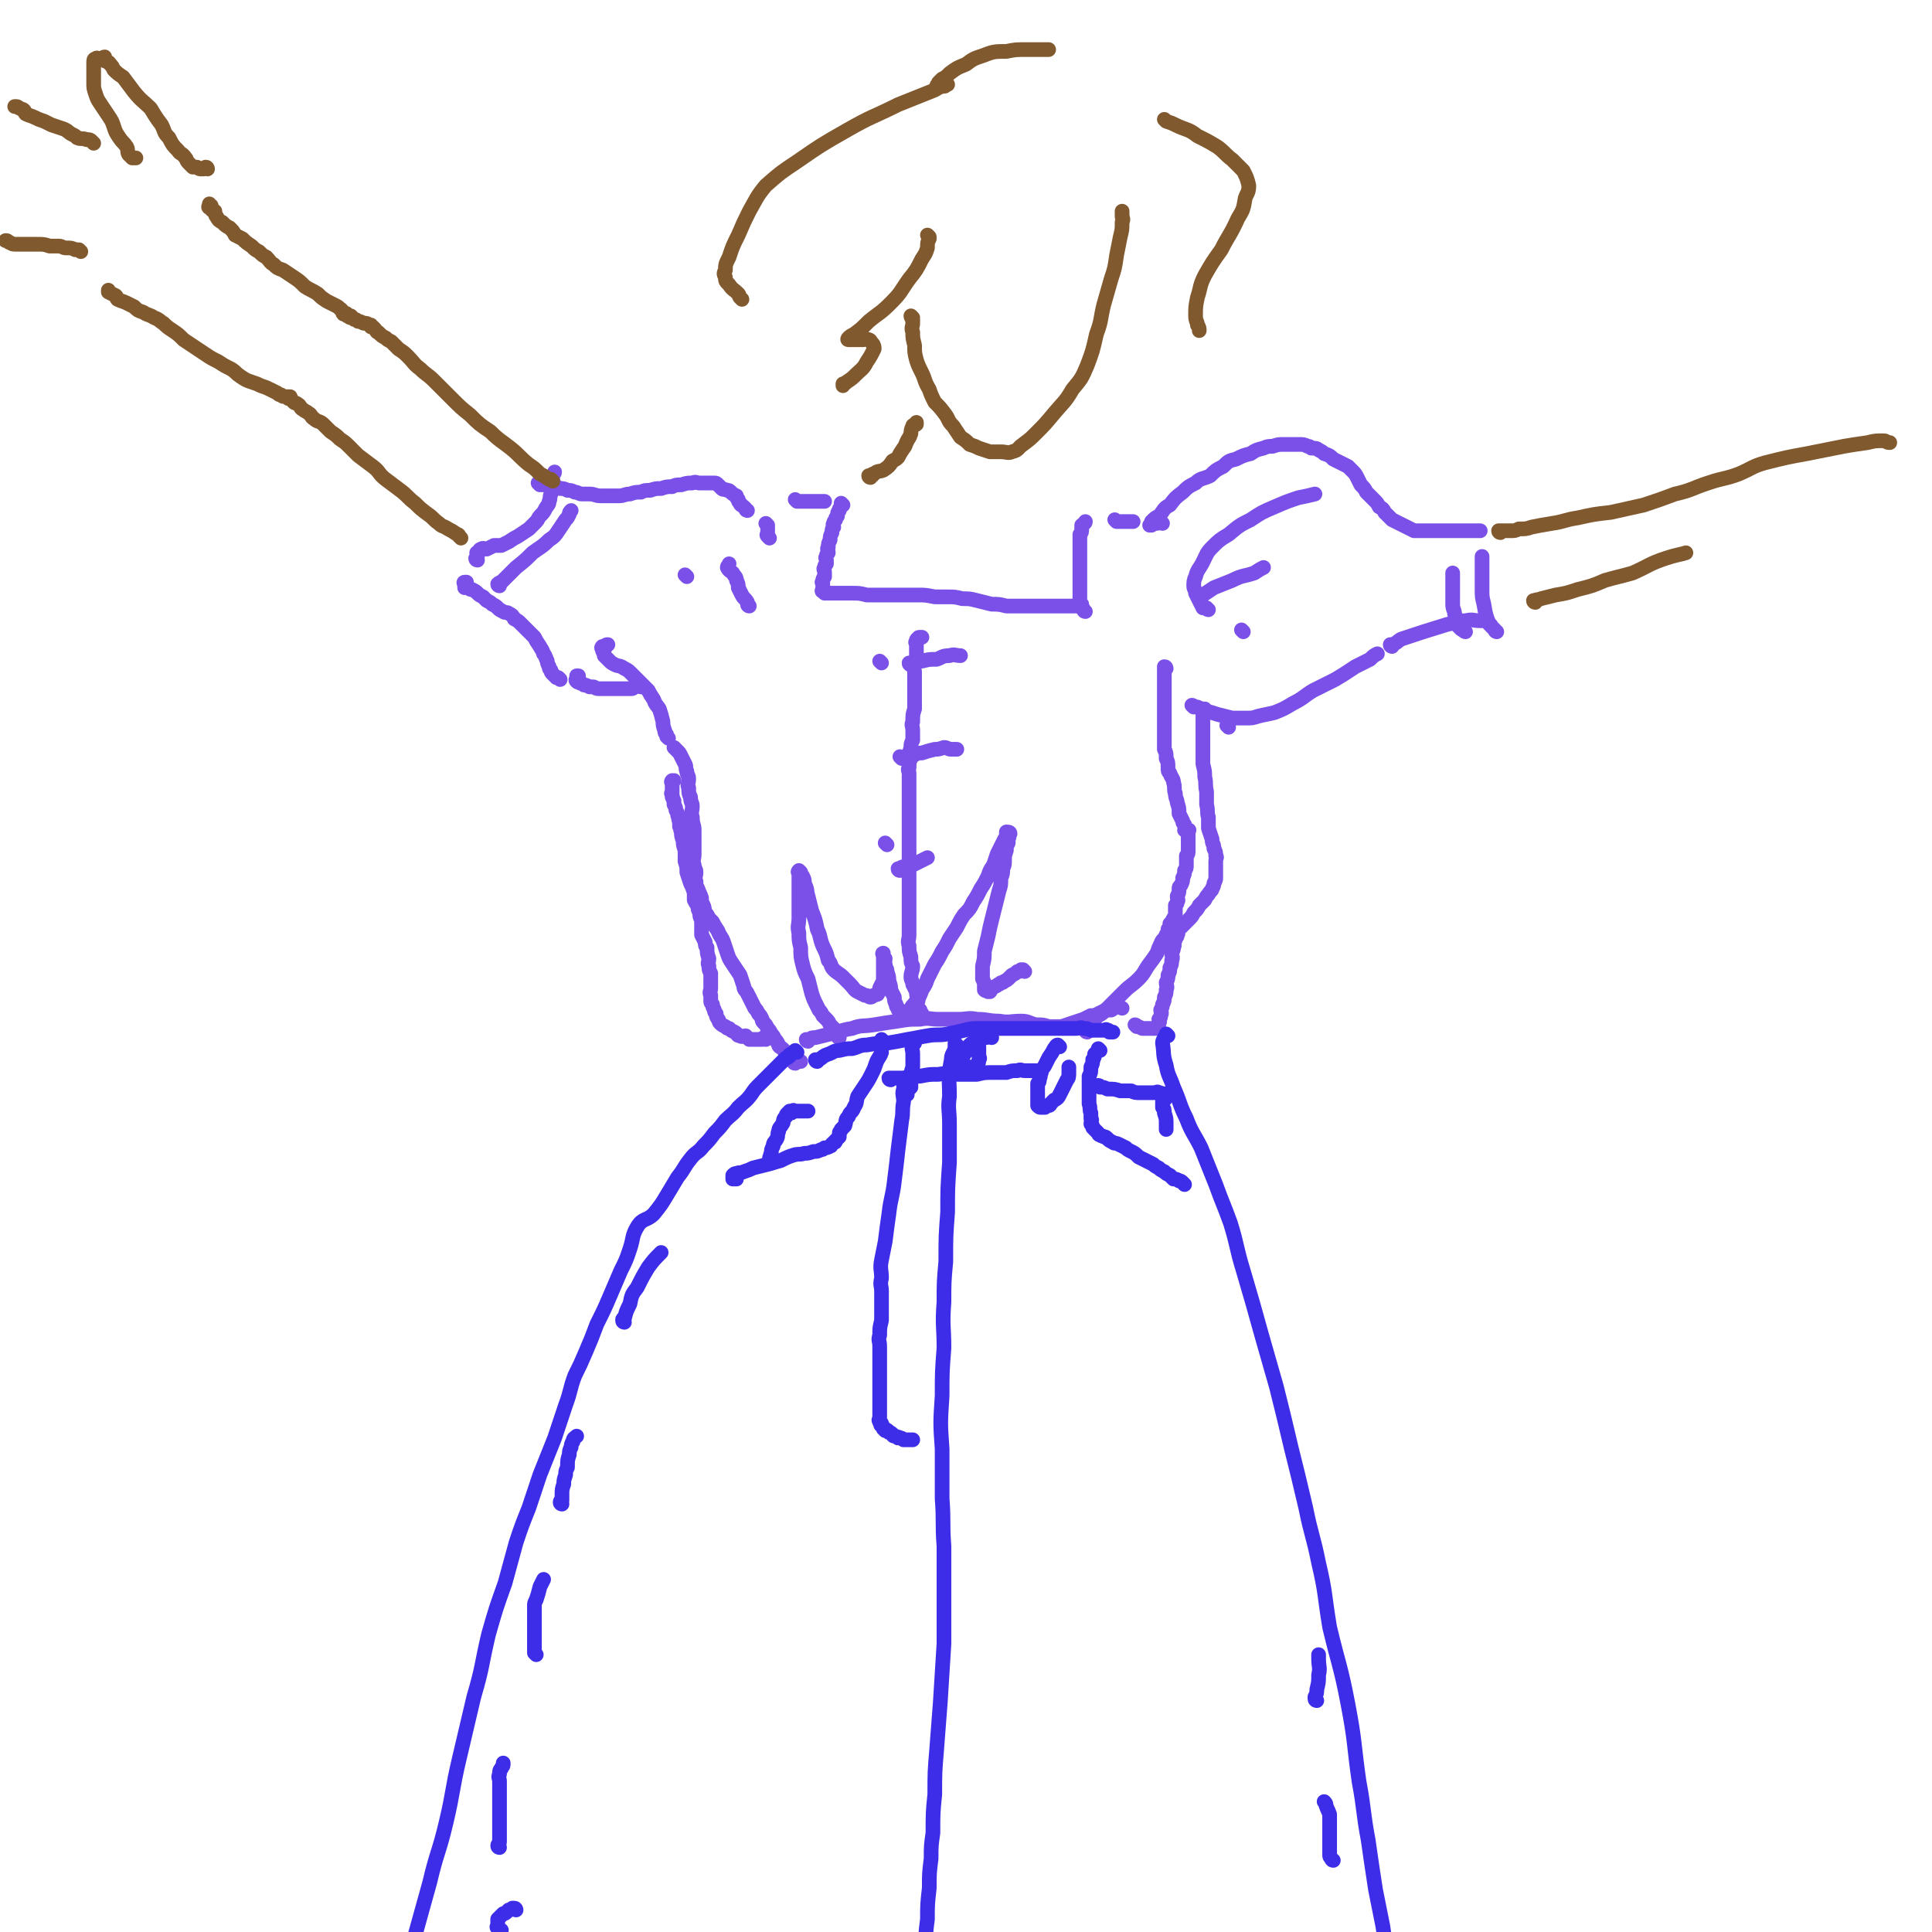 <svg viewBox='0 0 1052 1052' version='1.1' xmlns='http://www.w3.org/2000/svg' xmlns:xlink='http://www.w3.org/1999/xlink'><g fill='none' stroke='#7A50E8' stroke-width='8' stroke-linecap='round' stroke-linejoin='round'><path d='M368,408c0,0 -1,-1 -1,-1 0,0 0,0 1,1 0,0 0,0 1,1 1,1 1,1 2,3 1,2 1,2 2,4 1,2 0,2 1,4 0,2 1,2 1,4 0,3 -1,3 0,5 0,3 0,3 1,5 0,3 1,3 1,5 0,3 -1,3 0,6 0,4 1,4 1,7 0,4 0,4 0,7 0,3 0,3 0,6 0,3 -1,3 0,6 0,2 1,2 1,4 0,2 -1,3 0,5 0,2 0,2 1,4 1,3 1,2 2,5 0,2 0,2 1,4 1,2 0,3 2,5 1,2 1,2 3,4 1,2 1,2 3,5 1,3 2,3 3,6 1,3 1,3 2,6 1,3 1,3 3,6 2,3 2,3 4,6 1,3 1,3 2,6 0,2 1,2 2,4 1,2 1,2 2,4 1,2 1,2 2,4 1,1 1,1 2,3 1,1 1,1 2,3 0,1 0,1 1,2 1,1 1,1 2,3 1,1 1,1 2,3 1,1 1,1 2,3 1,1 1,1 2,3 0,1 1,1 2,2 1,1 1,1 2,2 0,0 0,0 1,1 0,1 0,1 1,2 0,0 0,0 1,1 0,0 0,0 1,1 0,0 0,1 1,1 0,0 0,-1 1,-1 0,-1 0,0 1,0 0,0 0,0 1,0 '/><path d='M457,565c0,0 -1,0 -1,-1 0,-1 0,-1 0,-1 -1,-2 -1,-2 -2,-3 -1,-1 -1,-1 -2,-2 -1,-2 -1,-2 -2,-3 -1,-1 -1,-1 -2,-2 -1,-2 -1,-2 -2,-3 -1,-2 -1,-2 -2,-4 -1,-2 -1,-2 -2,-5 -1,-4 -1,-4 -2,-8 -2,-4 -2,-4 -3,-8 -1,-4 -1,-4 -1,-9 -1,-4 -1,-4 -1,-8 -1,-4 0,-4 0,-8 0,-4 0,-4 0,-8 0,-3 0,-3 0,-7 0,-2 0,-2 0,-5 0,-2 0,-2 0,-4 0,-1 -1,-1 0,-2 0,0 0,0 1,1 0,0 0,1 1,2 1,2 1,2 1,4 2,4 1,4 2,7 1,4 1,4 2,8 2,5 2,5 3,10 2,4 1,4 3,9 2,4 2,4 3,8 2,2 1,3 3,5 2,2 3,2 5,4 2,2 2,2 4,4 2,2 2,3 4,4 2,1 2,1 4,2 2,0 2,1 3,1 1,0 1,-1 2,-1 1,-1 2,0 2,-1 1,-1 1,-2 1,-3 1,-2 1,-2 2,-4 0,-2 0,-2 0,-4 0,-1 0,-1 0,-3 0,-2 0,-2 0,-3 0,-1 0,-1 0,-2 0,-1 0,-1 0,-2 0,0 -1,-1 0,-1 0,1 0,2 1,3 0,2 -1,2 0,3 0,2 1,2 1,4 1,3 1,3 1,5 1,3 1,3 1,5 1,2 1,2 2,4 0,2 0,2 1,4 0,1 0,1 1,2 0,1 0,1 1,2 0,1 0,1 1,1 0,0 0,1 0,1 1,0 1,0 1,0 1,-1 2,0 2,-1 1,-1 1,-1 2,-3 1,-2 1,-1 3,-4 2,-3 2,-3 3,-6 2,-3 2,-3 3,-6 2,-4 2,-4 4,-8 2,-3 2,-3 4,-7 2,-3 2,-3 4,-7 2,-3 2,-3 4,-6 2,-4 2,-4 4,-7 3,-3 3,-3 5,-7 2,-3 2,-3 4,-7 2,-3 2,-3 4,-7 1,-3 1,-3 3,-6 1,-3 1,-3 2,-6 1,-2 1,-2 2,-4 1,-2 1,-2 2,-4 1,-1 1,-1 1,-2 0,-1 0,-1 0,-2 1,0 2,0 2,1 0,0 0,0 -1,1 0,1 1,1 0,1 0,2 0,2 0,3 -1,2 -1,2 -1,4 -1,3 -1,3 -1,5 0,3 0,3 -1,5 0,3 0,3 -1,5 0,4 0,4 -1,7 -1,4 -1,4 -2,8 -1,4 -1,4 -2,8 -1,4 -1,4 -2,9 -1,4 -1,4 -2,8 0,4 0,4 -1,8 0,3 0,3 0,7 1,2 1,2 1,4 0,1 0,1 0,2 1,1 1,0 2,1 0,0 0,0 1,0 1,-1 0,-1 1,-2 1,-1 1,0 2,-1 1,0 1,-1 2,-1 1,-1 1,-1 2,-1 1,-1 2,-1 3,-2 1,-1 1,-1 2,-2 2,-1 2,-1 3,-2 0,0 0,0 1,0 1,-1 1,-1 1,-1 1,0 1,0 1,0 1,1 1,1 1,1 '/><path d='M502,552c0,0 -1,0 -1,-1 0,0 0,-1 0,-1 -1,-1 -1,-1 -2,-3 0,-1 1,-1 1,-3 -1,-2 -1,-2 -1,-4 -1,-2 -1,-2 -2,-4 0,-2 -1,-2 -1,-4 0,-3 1,-3 1,-6 -1,-2 -1,-2 -1,-5 -1,-3 -1,-3 -1,-6 -1,-3 0,-3 0,-6 0,-3 0,-3 0,-7 0,-3 0,-3 0,-7 0,-4 0,-4 0,-7 0,-3 0,-3 0,-6 0,-3 0,-3 0,-6 0,-3 0,-3 0,-6 0,-3 0,-3 0,-7 0,-4 0,-4 0,-8 0,-4 0,-4 0,-8 0,-3 0,-3 0,-7 0,-3 0,-3 0,-6 0,-2 0,-2 0,-5 0,-2 0,-2 0,-4 0,-2 0,-2 0,-4 0,-1 -1,-2 0,-3 0,-3 0,-3 1,-5 0,-3 -1,-3 0,-6 0,-2 0,-2 1,-4 0,-3 0,-3 0,-5 0,-3 -1,-3 0,-5 0,-4 0,-4 1,-7 0,-2 0,-2 0,-4 0,-3 0,-3 0,-5 0,-2 0,-2 0,-4 0,-2 0,-2 0,-4 0,-2 0,-2 0,-3 0,-2 -1,-2 0,-4 0,-2 0,-2 1,-4 0,-2 0,-2 0,-3 0,-1 0,-1 0,-2 0,-1 0,-1 0,-2 0,-1 -1,-1 0,-2 0,-1 0,-1 1,-1 0,-1 0,-1 1,-1 0,0 1,0 1,0 '/><path d='M480,361c0,0 -1,-1 -1,-1 '/><path d='M491,413c0,0 -1,-1 -1,-1 '/><path d='M483,460c0,0 -1,-1 -1,-1 '/><path d='M496,411c0,0 -1,-1 -1,-1 0,0 0,1 1,1 1,0 1,0 2,0 2,-1 2,-1 4,-1 3,-1 3,-1 7,-2 2,0 2,0 5,-1 2,0 2,1 4,1 1,0 1,0 3,0 '/><path d='M496,362c0,0 -1,0 -1,-1 0,0 1,0 2,0 2,-1 2,-1 5,-1 4,-1 4,-1 8,-1 3,-1 3,-2 7,-2 3,-1 3,0 6,0 '/><path d='M490,474c0,0 -1,0 -1,-1 0,0 1,0 2,0 0,-1 0,-1 1,-1 2,-1 2,0 5,-1 4,-2 4,-2 8,-4 '/><path d='M592,562c0,0 -1,0 -1,-1 0,-1 1,-1 1,-1 1,-2 1,-2 2,-3 2,-2 2,-2 4,-4 2,-1 2,-1 4,-3 2,-2 2,-2 4,-4 3,-3 3,-3 6,-6 4,-4 4,-3 8,-7 3,-3 3,-4 5,-7 3,-4 3,-4 5,-7 1,-3 1,-3 2,-5 1,-3 2,-2 3,-5 1,-1 1,-1 1,-3 1,-1 1,-1 1,-3 1,-1 1,-1 2,-3 1,-1 1,-2 1,-3 0,-2 0,-2 0,-4 1,-1 1,-1 1,-2 1,-1 0,-1 0,-3 1,-2 1,-2 1,-4 0,-1 0,-1 1,-2 1,-2 1,-2 1,-4 1,-2 1,-2 1,-4 1,-1 1,-1 1,-3 0,-1 0,-1 0,-2 0,-2 0,-2 0,-3 1,-1 1,-1 1,-3 0,-1 0,-1 0,-2 0,-1 0,-1 0,-2 0,-1 0,-1 0,-2 0,-1 0,-1 0,-2 0,0 0,0 0,-1 0,0 0,0 0,-1 0,0 0,0 0,-1 0,0 1,0 0,0 0,0 0,0 -1,0 0,0 0,0 -1,0 0,-1 1,-1 0,-2 0,0 0,0 0,-1 -1,-1 -1,-1 -1,-2 -1,-2 -1,-2 -2,-4 0,-3 0,-3 -1,-6 0,-2 -1,-2 -1,-5 -1,-2 0,-3 -1,-6 0,-2 -1,-2 -2,-5 -1,-1 -1,-1 -1,-3 0,-3 0,-3 -1,-5 0,-3 0,-3 -1,-5 0,-2 0,-2 0,-5 0,-2 0,-2 0,-5 0,-3 0,-3 0,-6 0,-3 0,-3 0,-6 0,-3 0,-3 0,-7 0,-3 0,-3 0,-6 0,-2 0,-2 0,-4 0,-2 0,-2 0,-4 0,-1 0,-1 0,-2 1,0 1,1 1,1 '/><path d='M619,559c0,0 -1,-1 -1,-1 0,0 1,0 1,1 1,0 1,0 3,1 0,0 0,0 1,0 2,0 2,0 3,0 1,0 1,0 2,0 1,0 1,0 2,0 1,-1 0,-1 1,-2 0,-1 0,-1 0,-1 1,-1 0,-1 0,-2 1,-1 1,-1 1,-2 1,-2 0,-2 0,-3 1,-2 1,-2 1,-3 1,-2 1,-2 1,-4 1,-2 1,-2 1,-4 1,-2 0,-2 0,-4 1,-2 1,-2 1,-4 1,-2 1,-2 1,-4 1,-2 1,-2 1,-4 1,-2 0,-2 0,-4 1,-2 1,-2 1,-3 1,-2 0,-2 0,-3 1,-1 1,-1 1,-2 1,-1 1,-1 1,-2 1,-1 0,-1 0,-2 1,-1 1,-1 1,-1 1,-1 1,-1 2,-2 2,-2 2,-2 3,-3 2,-2 2,-2 3,-4 2,-2 2,-2 3,-4 2,-2 2,-2 3,-3 1,-2 1,-2 2,-3 1,-2 2,-2 2,-3 1,-2 1,-2 1,-3 1,-2 1,-2 1,-3 0,-1 0,-1 0,-3 0,-2 0,-2 0,-3 0,-2 0,-2 0,-3 0,-2 1,-2 0,-3 0,-2 0,-2 -1,-4 0,-3 -1,-2 -1,-5 -1,-3 -1,-3 -2,-6 0,-3 0,-3 0,-6 -1,-3 0,-3 -1,-7 0,-3 0,-3 0,-7 -1,-4 0,-4 -1,-8 0,-3 0,-3 -1,-7 0,-3 0,-3 0,-7 0,-3 0,-3 0,-6 0,-3 0,-3 0,-6 0,-2 0,-2 0,-5 0,-2 0,-2 0,-4 0,-1 0,-1 0,-2 1,0 1,0 1,0 0,0 0,0 0,0 '/><path d='M417,566c0,0 0,-1 -1,-1 -1,0 -1,1 -1,1 -1,0 -1,0 -2,0 -1,0 -1,0 -2,0 -2,0 -2,0 -3,0 -1,-1 -1,-1 -2,-2 -1,0 -2,1 -3,0 -2,0 -1,-1 -3,-2 -2,-1 -2,-1 -3,-2 -1,0 -1,0 -2,-1 -2,-1 -2,-1 -3,-2 -1,-1 0,-1 -1,-2 -1,-2 -1,-1 -1,-3 -1,-1 -1,-1 -1,-2 -1,-2 -1,-2 -1,-3 -1,-1 -1,-1 -1,-2 0,-2 0,-2 0,-3 -1,-2 0,-2 0,-4 0,-2 0,-2 0,-4 0,-2 0,-2 0,-4 -1,-2 -1,-2 -1,-4 -1,-2 0,-2 0,-4 -1,-3 -1,-3 -1,-6 -1,-1 -1,-1 -1,-3 -1,-2 -1,-2 -2,-4 0,-2 0,-2 0,-4 0,-2 0,-2 0,-4 -1,-2 -1,-2 -1,-4 -1,-2 -1,-2 -1,-4 -1,-1 -1,-1 -2,-3 0,-2 0,-2 0,-4 -1,-3 -1,-3 -2,-5 -1,-3 -1,-3 -2,-6 0,-3 0,-3 -1,-6 0,-3 0,-3 0,-6 -1,-3 -1,-3 -1,-5 -1,-3 -1,-3 -1,-5 -1,-2 0,-2 -1,-3 0,-1 0,-1 0,-3 -1,-1 0,-1 -1,-3 0,-1 0,-1 -1,-3 0,-1 0,-1 -1,-3 0,-1 0,-1 0,-2 -1,-1 0,-1 -1,-2 0,-1 0,-1 0,-2 -1,0 0,0 0,-1 0,0 0,0 0,-1 0,0 0,0 0,-1 0,0 0,0 0,-1 0,-1 0,-1 0,-2 0,0 -1,0 0,-1 0,0 1,0 1,0 '/><path d='M364,402c0,0 0,0 -1,-1 0,0 0,-1 0,-1 -1,-1 -1,-1 -1,-2 -1,-3 -1,-3 -1,-5 -1,-4 -1,-4 -2,-7 -2,-3 -2,-2 -3,-5 -2,-3 -2,-3 -3,-5 -3,-3 -3,-3 -5,-5 -2,-2 -2,-2 -4,-4 -2,-2 -2,-2 -4,-3 -3,-2 -3,-1 -5,-2 -2,-1 -2,-1 -3,-2 -1,-1 -1,-1 -2,-2 0,0 0,0 -1,-1 0,0 0,-1 0,-1 -1,-2 -1,-1 -1,-3 0,0 -1,0 0,-1 0,0 1,0 2,0 0,-1 0,-1 1,-1 '/><path d='M349,374c0,0 -1,-1 -1,-1 0,0 1,1 1,1 -1,0 -2,-1 -3,0 -1,0 -1,1 -2,1 -1,0 -2,0 -3,0 -1,0 -1,0 -2,0 -2,0 -2,0 -3,0 -1,0 -1,0 -2,0 -2,0 -2,0 -3,0 -1,0 -1,0 -2,0 -2,0 -2,0 -3,0 -2,0 -2,-1 -3,-1 -1,0 -1,0 -2,0 -2,-1 -2,-1 -3,-1 -1,-1 -1,-1 -2,-1 -1,-1 -1,0 -2,-1 -1,-1 0,-1 0,-2 0,0 0,0 0,-1 1,0 1,0 1,0 '/><path d='M305,370c0,0 0,0 -1,-1 0,0 -1,0 -1,0 -1,-1 -1,-1 -2,-2 -1,-1 -1,-1 -1,-2 -1,-1 -1,-1 -1,-2 -1,-2 -1,-2 -1,-3 -1,-2 -1,-3 -2,-4 -1,-3 -1,-2 -2,-4 -2,-3 -2,-3 -3,-5 -2,-2 -2,-2 -4,-4 -2,-2 -2,-2 -3,-3 -2,-2 -2,-2 -4,-3 -1,-2 -1,-2 -3,-3 -1,-1 -2,0 -3,-1 -2,-1 -2,-1 -3,-2 -1,-1 -1,-1 -3,-2 -1,-1 -1,-1 -3,-2 -1,-1 -1,-1 -2,-2 -2,-1 -2,-1 -3,-2 -1,-1 -1,-1 -3,-2 -1,0 -1,0 -2,-1 -1,0 -1,0 -2,0 0,-1 0,-1 0,-2 0,0 -1,-1 0,-1 0,0 0,0 1,0 '/><path d='M294,264c0,0 -1,-1 -1,-1 0,0 1,1 2,1 0,0 0,0 1,0 2,0 3,0 5,1 2,0 2,0 4,1 2,0 2,0 4,1 2,0 2,0 4,1 2,0 2,1 4,1 2,0 2,0 4,0 3,0 3,1 6,1 3,0 3,0 5,0 3,0 3,0 5,0 3,0 3,-1 6,-1 3,-1 3,-1 6,-1 2,-1 2,-1 5,-1 3,-1 3,-1 6,-1 3,-1 3,-1 6,-1 2,-1 2,-1 5,-1 3,-1 3,-1 6,-1 2,-1 2,0 4,0 1,0 1,0 3,0 1,0 1,0 3,0 1,0 1,0 2,0 1,0 1,0 2,1 1,1 1,1 2,2 1,1 1,0 3,1 1,0 1,0 2,1 1,1 1,1 3,2 0,1 0,1 1,2 0,1 0,1 1,2 0,1 1,1 2,2 0,0 0,0 1,1 0,1 1,1 1,1 '/><path d='M418,286c0,0 -1,-1 -1,-1 0,0 1,1 1,2 0,1 0,1 0,3 0,1 -1,1 0,2 0,0 0,0 1,1 0,0 0,0 0,0 '/><path d='M434,273c0,0 -1,-1 -1,-1 0,0 1,1 2,1 0,0 0,0 1,0 1,0 1,0 2,0 1,0 1,0 3,0 3,0 3,0 6,0 1,0 1,0 2,0 '/><path d='M459,275c0,0 -1,-1 -1,-1 0,0 0,1 0,2 -1,1 -1,1 -1,2 -1,1 -1,1 -1,3 -1,1 -1,1 -1,2 -1,1 -1,1 -1,2 -1,1 0,1 0,2 -1,1 -1,1 -1,3 -1,2 -1,2 -1,4 -1,2 -1,2 -1,4 -1,1 0,1 0,3 -1,1 -1,1 -1,2 -1,1 0,1 0,2 0,1 0,1 0,2 -1,1 -1,1 -1,2 -1,1 0,1 0,3 0,1 0,1 0,2 -1,1 -1,1 -1,3 -1,0 0,0 0,1 0,1 0,1 0,2 0,0 0,0 0,1 0,0 0,0 0,0 0,0 -1,1 0,1 0,0 0,0 1,1 0,0 0,0 0,0 1,0 1,0 3,0 1,0 1,0 1,0 1,0 1,0 2,0 2,0 2,0 4,0 3,0 3,0 5,0 4,0 4,0 8,1 5,0 5,0 10,0 4,0 4,0 9,0 4,0 4,0 9,0 4,0 4,0 9,1 3,0 3,0 7,0 4,0 4,0 8,1 4,0 4,0 8,1 4,1 4,1 8,2 4,0 4,0 8,1 4,0 4,0 8,0 3,0 3,0 6,0 3,0 3,0 6,0 3,0 3,0 6,0 2,0 2,0 4,0 2,0 2,0 4,0 2,0 2,0 3,0 1,0 1,0 2,0 0,0 0,0 0,0 '/><path d='M591,333c0,0 -1,0 -1,-1 0,0 0,-1 -1,-1 0,-1 0,-1 0,-2 -1,-1 -1,-1 -1,-2 0,-3 0,-3 0,-5 0,-3 0,-3 0,-6 0,-2 0,-2 0,-5 0,-3 0,-3 0,-6 0,-2 0,-2 0,-5 0,-2 0,-2 0,-4 0,-1 0,-1 0,-2 0,-1 0,-1 0,-3 1,-1 1,-1 1,-3 0,-1 0,-1 0,-2 1,-1 2,-1 2,-2 '/><path d='M608,284c0,0 -1,-1 -1,-1 0,0 1,1 1,1 1,0 1,0 2,0 1,0 1,0 2,0 2,0 2,0 3,0 1,0 1,0 2,0 '/><path d='M633,285c0,0 -1,-1 -1,-1 -1,0 -1,1 -2,1 0,0 0,0 -1,0 -1,0 -1,0 -2,1 0,0 -1,0 -1,0 1,-1 1,-1 1,-1 1,-1 0,-1 0,-1 2,-2 2,-2 4,-3 3,-3 2,-4 6,-6 3,-4 3,-4 7,-7 3,-3 3,-3 7,-5 3,-3 4,-2 8,-4 3,-3 3,-3 7,-5 3,-3 3,-3 7,-4 4,-2 4,-2 8,-3 3,-2 3,-2 7,-3 2,-1 3,-1 5,-1 3,-1 3,-1 6,-1 1,0 1,0 3,0 2,0 2,0 3,0 1,0 1,0 2,0 3,0 3,0 5,1 1,0 1,0 2,1 2,0 3,0 4,1 2,1 2,1 3,2 3,1 3,1 5,3 2,1 2,1 4,2 2,1 2,1 4,2 1,1 1,1 2,2 2,2 2,2 3,4 1,2 1,2 2,4 2,2 2,2 3,4 2,2 2,2 4,4 2,2 2,2 3,4 2,1 2,1 3,3 2,2 2,2 4,4 2,1 2,1 4,2 2,1 2,1 4,2 2,1 2,1 4,2 4,0 4,0 7,0 5,0 5,0 10,0 4,0 4,0 9,0 3,0 3,0 7,0 2,0 2,0 3,0 '/><path d='M669,396c0,0 -1,-1 -1,-1 '/><path d='M650,385c0,0 -1,-1 -1,-1 0,0 1,0 1,1 1,0 1,0 2,0 2,1 2,1 4,2 4,1 4,1 7,2 4,1 4,1 8,2 4,0 4,0 7,0 4,0 4,0 7,-1 4,-1 5,-1 9,-2 5,-2 5,-2 10,-5 6,-3 6,-4 11,-7 6,-3 6,-3 12,-6 5,-3 5,-3 11,-7 4,-2 4,-2 8,-4 2,-2 2,-2 4,-3 '/><path d='M758,352c0,0 -1,0 -1,-1 0,0 1,0 1,0 3,-1 3,-2 5,-3 12,-4 12,-4 25,-8 5,-1 5,-2 10,-2 4,-1 4,0 8,0 1,0 1,0 1,0 '/><path d='M815,344c0,0 -1,0 -1,-1 -1,-1 -1,-1 -2,-2 0,-1 -1,-1 -1,-1 -2,-5 -2,-5 -3,-11 -1,-4 -1,-4 -1,-8 0,-5 0,-5 0,-10 0,-2 0,-2 0,-5 0,-2 0,-2 0,-3 '/><path d='M272,319c0,0 -1,0 -1,-1 0,0 1,-1 2,-1 4,-4 4,-4 8,-8 5,-4 5,-4 9,-8 4,-3 5,-3 9,-7 3,-2 3,-2 5,-5 2,-3 2,-3 4,-6 1,-1 1,-1 2,-3 0,-1 0,-1 1,-2 0,0 0,0 0,0 '/><path d='M260,305c0,0 -1,0 -1,-1 0,0 1,0 1,-1 0,-1 0,-1 0,-2 0,0 -1,0 0,0 1,-1 1,-2 2,-2 1,-1 2,0 3,0 2,-1 2,-1 4,-2 2,0 2,0 4,0 2,-1 2,-1 4,-2 3,-2 3,-2 5,-3 3,-2 3,-2 6,-4 2,-2 2,-2 4,-4 1,-1 1,-2 2,-3 2,-2 2,-2 3,-4 1,-2 2,-2 2,-4 1,-2 0,-2 1,-4 0,-2 0,-2 1,-4 0,-2 0,-2 0,-4 0,-1 -1,-1 0,-2 0,-1 1,-1 1,-2 '/><path d='M798,344c0,0 -1,0 -1,-1 -1,0 -1,0 -2,-1 -1,-1 -1,-1 -2,-2 -1,-3 0,-3 -1,-6 0,-2 -1,-2 -1,-5 0,-3 0,-3 0,-6 0,-2 0,-2 0,-5 0,-3 0,-3 0,-6 '/><path d='M658,332c0,0 -1,0 -1,-1 -1,0 -1,0 -2,0 -1,-2 -1,-2 -2,-4 -1,-2 -1,-2 -2,-4 0,-2 -1,-2 -1,-4 0,-2 0,-3 1,-5 1,-4 2,-4 4,-8 2,-4 2,-5 5,-8 4,-4 4,-4 9,-7 6,-5 6,-5 12,-8 6,-4 6,-4 13,-7 7,-3 7,-3 13,-5 5,-1 5,-1 9,-2 '/><path d='M654,326c0,0 -1,0 -1,-1 0,-1 1,0 2,-1 3,-2 3,-2 6,-4 5,-2 5,-2 10,-4 6,-3 6,-2 12,-4 3,-2 3,-2 5,-3 '/><path d='M677,344c0,0 -1,-1 -1,-1 '/><path d='M408,330c0,0 -1,0 -1,-1 0,0 0,-1 0,-1 -1,-2 -2,-2 -3,-4 -1,-2 -1,-2 -2,-4 0,-2 0,-2 -1,-4 0,-2 -1,-2 -2,-4 -1,-1 -2,-1 -3,-3 0,-1 1,-1 1,-2 '/><path d='M374,314c0,0 -1,-1 -1,-1 '/><path d='M440,567c0,0 -1,0 -1,-1 0,0 1,0 2,0 1,-1 1,-1 3,-1 4,-1 4,-1 8,-2 6,-1 5,-2 12,-3 5,-2 6,-1 12,-2 6,-1 6,-1 13,-2 6,-1 6,-1 12,-1 5,-1 5,0 10,0 5,0 5,0 11,0 5,0 5,-1 10,0 6,0 6,1 12,1 6,1 6,0 12,0 4,0 4,1 8,2 4,0 4,0 7,1 2,0 2,0 4,0 2,0 2,0 3,0 3,-1 3,-1 6,-2 3,-1 3,-1 6,-2 2,-1 2,-1 4,-2 2,0 2,0 4,-1 2,-1 2,-1 4,-2 2,0 2,0 3,0 2,-1 2,-2 3,-2 1,0 1,0 3,1 0,0 0,0 0,0 '/></g>
<g fill='none' stroke='#3E2DE8' stroke-width='8' stroke-linecap='round' stroke-linejoin='round'><path d='M434,573c0,0 -1,-1 -1,-1 0,0 1,1 1,1 -1,0 -2,0 -3,1 -1,0 -1,0 -1,1 -1,1 -1,1 -2,1 -2,2 -2,2 -3,3 -2,2 -2,2 -3,3 -4,4 -4,4 -8,8 -3,3 -3,3 -5,6 -3,4 -4,4 -7,7 -3,4 -4,4 -7,7 -3,4 -3,4 -6,7 -3,4 -3,4 -6,7 -3,4 -4,3 -7,7 -4,5 -3,5 -7,10 -3,5 -3,5 -6,10 -3,5 -3,5 -7,10 -4,4 -6,2 -9,7 -3,5 -2,6 -4,12 -2,6 -2,6 -5,12 -3,7 -3,7 -6,14 -3,7 -3,7 -7,15 -3,8 -3,8 -6,15 -3,7 -3,7 -6,13 -3,8 -2,8 -5,16 -3,9 -3,9 -6,18 -4,10 -4,10 -8,20 -3,9 -3,9 -6,18 -4,10 -4,10 -7,19 -3,11 -3,11 -6,22 -5,14 -5,14 -9,28 -4,17 -3,17 -8,34 -4,17 -4,17 -8,34 -4,17 -3,17 -7,34 -4,17 -5,16 -9,33 -5,18 -5,18 -10,36 -5,19 -6,19 -11,37 -4,16 -4,16 -8,32 -4,12 -4,12 -8,23 -2,9 -1,9 -4,17 -2,8 -2,8 -5,16 -2,7 -1,7 -3,14 -1,5 -2,5 -3,10 0,2 0,5 0,4 0,0 0,-2 0,-4 0,-1 0,-1 0,-3 '/><path d='M636,564c0,0 -1,-1 -1,-1 0,0 0,1 -1,2 0,1 -1,1 -1,3 1,6 0,6 2,12 1,6 2,6 4,12 4,9 3,9 7,17 3,8 4,8 8,16 4,10 4,10 8,20 4,11 4,10 8,21 4,13 3,13 7,26 5,17 5,17 10,35 4,14 4,14 8,28 4,16 4,16 8,33 4,16 4,16 8,33 3,15 4,15 7,30 4,17 3,17 6,35 5,21 6,21 10,42 4,21 3,21 6,42 3,16 2,16 5,32 2,14 2,14 4,27 2,10 2,10 4,20 1,7 1,7 3,14 3,11 3,11 6,22 4,12 3,12 7,24 3,11 4,11 7,22 3,8 2,8 5,16 0,3 0,3 1,5 1,1 1,2 1,2 0,0 0,-1 -1,-2 '/><path d='M445,578c0,0 -1,0 -1,-1 0,0 1,0 2,0 3,-2 2,-2 5,-3 3,-1 3,-2 6,-2 4,-1 4,-1 7,-1 4,-1 4,-2 8,-2 6,-1 6,-1 11,-1 6,-1 6,-1 11,-2 6,-1 5,-1 11,-2 5,-1 6,0 11,-1 5,-1 5,-1 9,-2 4,-1 4,-1 8,-1 4,0 4,0 7,0 3,0 3,0 6,0 4,0 4,0 9,0 4,0 4,0 8,0 4,0 4,0 9,0 4,0 4,0 8,0 3,0 3,0 6,0 2,0 2,-1 4,0 2,0 2,0 4,1 2,0 2,0 3,0 1,0 1,0 2,0 1,0 1,0 2,0 1,0 1,-1 2,0 1,0 1,0 1,1 1,0 1,0 2,0 0,0 0,0 0,0 '/><path d='M599,572c0,0 -1,-1 -1,-1 0,0 0,1 -1,2 0,0 0,0 -1,1 0,1 0,2 -1,3 0,2 0,2 -1,4 0,3 0,3 -1,5 0,3 0,3 0,5 0,3 0,3 0,5 0,3 0,3 0,5 1,3 0,3 1,5 0,2 0,2 0,3 1,1 0,1 0,3 1,1 1,1 1,2 1,1 1,1 2,2 0,0 0,0 1,1 0,0 0,1 1,1 1,1 1,0 2,1 1,0 1,0 2,1 1,1 1,1 3,2 1,1 1,0 3,1 2,1 2,1 4,2 1,1 1,1 3,2 2,1 2,1 4,3 2,1 2,1 4,2 2,1 2,1 4,2 1,1 1,1 3,2 1,1 1,1 3,2 1,1 1,1 3,2 1,1 1,1 2,2 1,0 2,0 3,1 1,0 1,0 2,1 0,0 1,1 1,1 '/><path d='M599,592c0,0 -1,-1 -1,-1 0,0 1,0 1,1 2,0 2,0 4,1 4,0 4,0 7,1 3,0 3,0 6,0 2,1 2,1 5,1 2,0 2,0 4,0 2,0 2,0 3,0 2,0 2,-1 3,0 1,0 1,0 2,1 1,0 1,-1 1,0 0,0 0,0 0,1 1,1 1,1 0,2 0,0 0,0 -1,0 0,2 0,2 0,4 1,1 1,1 1,3 1,3 1,3 1,6 0,1 0,1 0,3 '/><path d='M481,567c0,0 -1,-1 -1,-1 0,0 0,1 0,2 -1,2 0,3 0,5 -1,3 -2,3 -3,6 -1,3 -1,3 -2,5 -2,4 -2,4 -4,7 -2,3 -2,3 -4,6 -1,3 0,3 -2,6 -1,3 -2,2 -3,5 -2,2 -1,2 -2,5 -1,1 -1,1 -2,2 0,1 -1,1 -1,2 0,1 0,1 0,2 -1,1 -1,1 -2,2 0,1 0,1 -1,1 0,0 0,0 -1,1 -1,1 0,1 -1,1 -1,1 -2,1 -3,1 -1,1 -1,1 -2,1 -2,1 -2,1 -4,1 -3,1 -3,1 -5,1 -3,1 -3,0 -6,1 -3,1 -3,1 -7,3 -4,1 -3,1 -7,2 -4,1 -4,1 -8,2 -2,1 -2,1 -5,2 -2,1 -2,0 -4,1 -1,0 -1,0 -2,1 0,1 0,1 0,1 0,1 0,1 0,1 1,0 1,0 2,0 '/><path d='M420,632c0,0 -1,0 -1,-1 0,-1 0,-1 1,-1 0,-1 -1,-1 0,-2 0,-2 0,-2 1,-4 0,-2 1,-2 2,-4 1,-2 0,-2 1,-4 0,-2 1,-2 2,-4 1,-1 0,-1 1,-3 0,0 0,0 1,-1 0,-1 0,-1 1,-2 0,0 0,0 1,-1 0,0 0,1 1,1 1,-1 0,-1 1,-1 0,-1 0,0 1,0 0,0 0,0 1,0 1,0 1,0 2,0 2,0 2,0 4,0 '/><path d='M521,569c0,0 -1,-1 -1,-1 0,1 0,1 0,3 -1,3 -2,3 -2,6 -2,10 -1,10 -1,20 -1,7 0,7 0,15 0,10 0,10 0,21 -1,14 -1,14 -1,27 -1,13 -1,13 -1,27 -1,11 -1,11 -1,22 -1,13 0,13 0,25 -1,13 -1,13 -1,26 -1,15 -1,15 0,29 0,13 0,13 0,27 1,13 0,13 1,26 0,12 0,12 0,25 0,14 0,14 0,28 -1,16 -1,16 -2,32 -1,13 -1,13 -2,26 -1,12 -1,12 -1,24 -1,10 -1,10 -1,21 -1,7 -1,7 -1,14 -1,8 -1,8 -1,16 -1,9 -1,9 -1,17 -1,8 -1,8 -1,15 -1,7 -1,7 -1,14 -1,7 0,7 0,14 -1,6 -1,6 -1,11 -1,5 0,5 0,9 1,1 1,2 1,2 1,1 1,0 1,0 0,0 0,0 1,0 '/><path d='M493,592c0,0 -1,-1 -1,-1 0,0 1,0 1,1 -1,0 -1,0 -1,1 -1,3 0,3 0,7 -1,5 0,5 -1,10 -1,8 -1,8 -2,16 -1,9 -1,9 -2,17 -1,9 -2,9 -3,18 -1,7 -1,7 -2,15 -1,5 -1,5 -2,10 -1,5 0,5 0,10 -1,4 0,4 0,7 0,4 0,4 0,8 0,4 0,4 0,8 -1,4 -1,4 -1,8 -1,3 0,3 0,6 0,3 0,3 0,6 0,3 0,3 0,6 0,3 0,3 0,6 0,3 0,3 0,7 0,3 0,3 0,6 0,2 0,2 0,4 0,2 0,2 0,4 0,1 -1,1 0,2 0,1 0,0 1,1 0,1 -1,1 0,1 0,1 0,0 1,1 0,0 0,0 0,1 1,0 0,0 1,1 0,0 1,-1 1,0 1,0 0,0 1,1 1,0 1,0 2,1 0,0 0,1 1,1 1,0 1,0 2,1 0,0 0,-1 1,0 1,0 1,0 2,1 0,0 0,0 1,0 1,0 1,0 2,0 1,0 1,0 1,0 0,0 0,0 1,0 '/><path d='M485,588c0,0 -1,0 -1,-1 0,0 1,0 2,0 0,0 0,0 1,0 3,0 3,0 5,0 4,-1 4,-1 9,-1 5,-1 5,-1 10,-1 5,-1 5,0 11,0 5,0 5,0 10,0 4,-1 4,-1 9,-1 3,0 3,0 7,0 3,-1 3,-1 6,-1 2,-1 2,0 4,0 2,0 2,0 4,0 1,0 1,0 2,0 '/><path d='M577,570c0,0 -1,-1 -1,-1 -1,0 -1,1 -2,2 -1,2 -1,2 -3,5 -1,2 -1,2 -2,4 -1,2 -2,2 -2,4 -1,2 0,2 -1,3 0,2 0,2 -1,3 0,1 0,1 0,2 0,2 0,2 0,4 0,1 0,1 0,3 0,1 0,1 0,2 0,1 0,1 0,1 1,1 1,1 2,1 0,0 0,0 1,0 0,0 0,0 1,0 1,-1 1,-1 2,-1 1,0 1,-1 1,-1 1,-1 1,-1 2,-2 2,-1 2,-1 3,-3 1,-2 1,-2 2,-4 1,-2 1,-2 2,-4 1,-1 1,-2 1,-4 0,-1 0,-1 0,-3 0,0 0,0 0,0 '/><path d='M498,568c0,0 -1,-1 -1,-1 0,0 0,1 0,2 -1,2 0,2 0,5 0,4 0,4 0,7 -1,3 -1,3 -1,6 0,2 0,2 0,5 -1,1 -1,1 -2,2 0,1 0,2 -1,2 0,0 -1,0 0,0 0,-1 0,0 1,0 '/><path d='M540,565c0,0 0,-1 -1,-1 -1,0 -1,1 -2,1 0,0 0,0 -1,0 -1,0 -1,-1 -2,0 -1,0 -1,1 -3,2 -2,1 -2,1 -4,3 -1,1 0,2 -2,4 0,1 -1,1 -2,3 0,1 0,1 1,2 0,0 0,0 0,1 0,0 -1,1 0,1 0,0 0,0 1,0 1,0 1,0 3,0 1,0 1,0 2,0 1,-1 1,0 2,-1 1,-1 1,-2 1,-3 1,-1 0,-1 0,-2 0,-2 0,-2 0,-3 0,-1 0,-1 0,-2 0,0 0,0 0,0 '/><path d='M272,1006c0,0 -1,0 -1,-1 0,-1 1,-1 1,-2 0,-2 0,-2 0,-4 0,-4 0,-4 0,-7 0,-5 0,-5 0,-9 0,-4 0,-4 0,-7 0,-3 0,-3 0,-6 0,-2 -1,-2 0,-4 0,-2 0,-2 1,-3 0,-1 1,-1 1,-2 0,0 0,0 0,-1 '/><path d='M292,901c0,0 0,0 -1,-1 0,-1 0,-1 0,-1 0,-1 0,-1 0,-2 0,-1 0,-1 0,-3 0,-2 0,-2 0,-5 0,-2 0,-2 0,-5 0,-2 0,-2 0,-4 0,-2 0,-2 0,-4 0,-1 0,-1 0,-2 0,-1 0,-1 1,-3 1,-3 1,-3 2,-7 1,-2 1,-2 2,-4 '/><path d='M306,819c0,0 -1,0 -1,-1 0,-1 1,-1 1,-1 0,-2 0,-2 0,-3 0,-3 0,-3 1,-6 0,-2 0,-2 1,-5 0,-2 0,-2 1,-4 0,-4 0,-4 1,-7 0,-2 0,-2 1,-4 0,-1 0,-2 1,-3 0,-2 1,-2 2,-3 '/><path d='M340,720c0,0 -1,0 -1,-1 0,-1 0,-1 1,-1 1,-4 1,-4 3,-8 1,-5 1,-5 4,-9 3,-6 3,-6 6,-11 3,-4 3,-4 7,-8 0,0 0,0 0,0 '/><path d='M726,1013c0,0 -1,0 -1,-1 -1,-1 -1,-1 -1,-2 0,-1 0,-1 0,-3 0,-4 0,-4 0,-8 0,-3 0,-3 0,-6 0,-3 0,-3 0,-5 -1,-3 -1,-2 -2,-5 0,-1 0,-1 -1,-2 '/><path d='M717,926c0,0 -1,0 -1,-1 0,-1 0,-1 0,-1 1,-2 1,-2 1,-4 1,-4 1,-4 1,-8 1,-4 0,-4 0,-9 0,-1 0,-1 0,-2 '/><path d='M281,1040c0,0 0,-1 -1,-1 0,0 -1,0 -1,0 -1,1 -1,1 -2,1 -1,1 -1,1 -1,1 -1,1 -1,1 -2,1 -1,1 -1,1 -1,1 -1,1 -1,1 -2,2 0,1 0,1 0,2 0,0 0,0 0,1 0,1 -1,1 0,2 0,0 1,0 2,1 '/></g>
<g fill='none' stroke='#81592F' stroke-width='8' stroke-linecap='round' stroke-linejoin='round'><path d='M251,293c0,0 0,0 -1,-1 0,0 0,-1 -1,-1 -3,-2 -3,-2 -5,-3 -3,-2 -3,-1 -5,-3 -3,-2 -3,-3 -6,-5 -4,-3 -4,-3 -7,-6 -4,-3 -4,-4 -8,-7 -4,-3 -4,-3 -8,-6 -4,-3 -3,-4 -7,-7 -4,-3 -4,-3 -8,-6 -2,-2 -2,-2 -5,-5 -2,-2 -2,-2 -5,-4 -2,-2 -2,-2 -5,-4 -2,-2 -2,-2 -4,-4 -2,-2 -3,-1 -5,-3 -2,-1 -1,-2 -3,-3 -1,-1 -2,-1 -3,-2 -2,-1 -1,-2 -3,-3 -1,-1 -1,0 -2,-1 -1,-1 -1,-1 -1,-1 -1,-1 0,-1 -1,-1 0,0 -1,0 -1,0 0,-1 1,-1 1,-1 0,0 -1,0 -1,0 -1,0 -1,0 -1,0 -2,0 -2,0 -3,-1 -1,0 -1,0 -2,-1 -2,-1 -2,-1 -4,-2 -2,-1 -2,-1 -5,-2 -2,-1 -2,-1 -5,-2 -3,-1 -3,-1 -6,-3 -3,-2 -2,-2 -5,-4 -4,-2 -4,-2 -7,-4 -4,-2 -4,-2 -7,-4 -3,-2 -3,-2 -6,-4 -3,-2 -3,-2 -6,-4 -3,-3 -3,-3 -6,-5 -3,-2 -3,-2 -5,-4 -2,-1 -2,-2 -5,-3 -3,-2 -3,-1 -6,-3 -3,-1 -3,-1 -5,-3 -2,-1 -2,-1 -4,-2 -2,-1 -3,-1 -5,-2 -1,-1 0,-1 -1,-2 -2,-1 -2,-1 -4,-2 0,0 0,0 0,0 0,0 0,0 0,-1 0,0 0,0 0,0 '/><path d='M301,262c0,0 0,0 -1,-1 0,0 -1,0 -1,0 -3,-2 -3,-2 -5,-3 -3,-3 -3,-3 -6,-5 -5,-4 -5,-5 -10,-9 -5,-4 -6,-4 -11,-9 -6,-4 -6,-4 -11,-9 -5,-4 -5,-4 -10,-9 -5,-5 -5,-5 -10,-10 -3,-3 -4,-3 -7,-6 -4,-3 -3,-3 -7,-7 -2,-2 -2,-2 -5,-4 -2,-2 -2,-2 -4,-4 -2,-1 -2,-1 -3,-2 -2,-1 -2,-1 -4,-3 -1,0 -1,-1 -2,-2 0,0 0,0 -1,-1 0,0 0,0 0,0 -1,0 -1,0 -1,0 0,0 0,-1 0,-1 0,0 -1,0 -1,0 -1,-1 -1,-1 -3,-1 0,0 0,0 0,0 -2,-1 -2,-1 -3,-1 -1,-1 -1,-1 -2,-1 -1,-1 -1,-1 -2,-2 0,0 0,1 0,1 -1,0 -1,-1 -2,-1 0,-1 0,-1 0,-1 -1,-1 -1,0 -2,0 -1,-1 0,-2 -2,-3 -1,-1 -1,-1 -3,-2 -2,-1 -2,-1 -4,-2 -3,-2 -3,-2 -5,-4 -3,-2 -4,-2 -7,-4 -3,-3 -3,-3 -6,-5 -3,-2 -3,-2 -6,-4 -3,-1 -3,-1 -5,-3 -2,-1 -2,-2 -4,-4 -2,-1 -2,-1 -4,-3 -2,-1 -2,-1 -4,-3 -3,-2 -3,-2 -5,-4 -2,-1 -2,-1 -4,-2 -1,-2 -1,-2 -3,-4 -2,-1 -2,-1 -4,-3 -2,-1 -2,-1 -3,-3 -1,-1 -1,-2 -1,-3 -1,0 -1,0 -2,-1 0,0 0,-1 0,-1 0,-1 -1,0 -1,0 -1,0 0,-1 0,-2 0,0 0,1 1,1 '/><path d='M113,92c0,0 0,-1 -1,-1 0,0 0,1 -1,1 -1,0 -1,0 -2,0 -1,0 -1,-1 -2,-1 -1,0 -1,0 -2,0 -1,-1 -1,-1 -2,-2 -2,-2 -1,-2 -2,-3 -2,-3 -3,-2 -4,-4 -3,-3 -3,-3 -5,-7 -3,-3 -2,-3 -4,-7 -3,-4 -3,-4 -6,-9 -4,-4 -5,-4 -9,-9 -3,-4 -3,-4 -6,-8 -3,-2 -3,-2 -5,-4 -1,-2 -1,-2 -2,-3 -1,-2 -2,-1 -3,-2 -1,-1 0,-1 0,-2 -1,0 -1,1 -2,1 -1,0 -1,0 -1,0 -1,0 -1,-1 -2,0 -1,0 -1,1 -1,2 0,1 0,1 0,2 0,1 0,1 0,2 0,1 0,1 0,3 0,2 0,2 0,4 0,3 0,3 1,6 1,3 1,3 3,6 2,3 2,3 4,6 2,3 2,3 3,6 1,3 1,3 3,6 2,3 2,2 4,5 1,2 0,2 1,4 1,1 1,1 2,2 1,0 1,0 2,0 '/><path d='M51,78c0,0 0,0 -1,-1 -1,-1 -1,-1 -3,-1 -2,-1 -3,0 -5,-1 -1,-1 -1,-1 -3,-2 -2,-1 -2,-2 -5,-3 -3,-1 -3,-1 -6,-2 -2,-1 -2,-1 -4,-2 -3,-1 -3,-1 -5,-2 -2,-1 -3,-1 -5,-2 -1,-1 0,-1 -1,-2 -1,-1 -1,0 -2,-1 -1,0 -1,-1 -2,-1 0,0 -1,0 -1,0 '/><path d='M44,137c0,0 0,0 -1,-1 -1,0 -1,0 -2,0 -2,-1 -2,-1 -5,-1 -2,0 -2,-1 -4,-1 -3,0 -3,0 -5,0 -3,-1 -3,-1 -7,-1 -2,0 -2,0 -5,0 -2,0 -2,0 -3,0 -2,0 -2,0 -4,0 -2,0 -2,-1 -3,-1 -1,-1 -1,-1 -2,-1 '/><path d='M817,290c0,0 -1,0 -1,-1 0,0 0,0 1,0 3,0 3,0 5,0 3,0 3,0 5,-1 4,0 4,0 7,-1 5,-1 5,-1 11,-2 7,-1 7,-2 14,-3 9,-2 9,-2 18,-3 9,-2 9,-2 18,-4 9,-3 9,-3 17,-6 9,-2 9,-3 18,-6 9,-3 9,-2 17,-5 7,-3 7,-4 14,-6 12,-3 12,-3 23,-5 10,-2 10,-2 20,-4 6,-1 6,-1 13,-2 4,-1 4,-1 9,-1 1,0 1,1 3,1 0,0 0,0 0,0 '/><path d='M836,328c0,0 -1,0 -1,-1 0,0 0,0 1,0 1,-1 1,0 3,-1 4,-1 4,-1 8,-2 6,-1 6,-1 12,-3 8,-2 8,-2 15,-5 7,-2 8,-2 15,-4 9,-4 9,-5 18,-8 6,-2 8,-2 11,-3 '/><path d='M474,260c0,0 -1,0 -1,-1 0,0 1,0 2,0 0,-1 0,-1 1,-1 2,-2 3,-1 5,-2 3,-2 3,-2 5,-5 2,-1 2,-1 3,-2 1,-2 1,-2 3,-5 1,-1 1,-2 2,-4 1,-2 1,-1 2,-4 0,-1 0,-2 1,-4 0,-1 1,0 2,-1 0,-1 0,-1 0,-1 '/><path d='M497,173c0,0 -1,-1 -1,-1 0,0 0,1 1,2 0,1 0,1 0,2 0,2 -1,2 0,5 0,3 0,3 1,7 0,4 0,4 1,8 1,3 1,3 3,7 2,4 1,4 4,9 1,3 1,3 3,7 3,3 3,3 6,7 2,3 1,3 4,6 2,3 2,3 4,6 3,2 3,2 5,4 3,1 3,1 5,2 3,1 3,1 6,2 3,0 3,0 6,0 3,0 4,1 6,0 4,-1 3,-2 6,-4 4,-3 4,-3 7,-6 5,-5 5,-5 10,-11 5,-6 6,-6 10,-13 5,-6 5,-6 8,-13 3,-8 3,-8 5,-17 3,-8 2,-8 4,-16 2,-7 2,-7 4,-14 2,-6 2,-6 3,-13 1,-5 1,-5 2,-10 1,-4 1,-4 1,-8 1,-2 0,-2 0,-4 0,-1 0,-2 0,-2 0,1 0,2 0,3 '/><path d='M506,129c0,0 -1,-1 -1,-1 0,0 1,1 1,2 -1,2 -1,2 -1,5 -1,3 -1,3 -3,6 -3,6 -3,6 -7,11 -5,7 -4,7 -10,13 -6,6 -6,5 -12,10 -4,4 -4,4 -8,7 -2,1 -2,1 -3,2 -1,1 0,1 0,1 2,0 2,0 4,0 2,0 2,0 4,0 1,0 1,-1 3,0 1,0 1,1 2,2 1,1 1,2 1,3 -2,4 -2,4 -4,7 -2,4 -3,4 -6,7 -2,2 -2,2 -5,4 -1,1 -1,1 -2,1 0,1 0,1 0,1 '/><path d='M404,163c0,0 0,0 -1,-1 -1,-1 0,-1 -1,-2 -3,-3 -3,-2 -5,-5 -2,-2 -2,-2 -2,-4 -1,-2 -1,-2 0,-4 0,-3 0,-3 2,-7 2,-6 2,-6 5,-12 3,-7 3,-7 6,-13 4,-7 4,-8 9,-14 8,-7 8,-7 17,-13 13,-9 13,-9 27,-17 14,-8 14,-7 28,-14 10,-4 10,-4 20,-8 3,-2 4,-2 7,-3 0,0 -1,0 -1,0 0,0 0,1 -1,1 -1,0 -1,0 -2,0 -1,0 -2,0 -2,0 0,-1 1,-1 1,-2 1,-1 1,-1 2,-2 2,-1 2,-1 4,-3 4,-3 4,-3 9,-5 4,-3 4,-3 10,-5 5,-2 6,-2 12,-2 5,-1 5,-1 11,-1 4,0 4,0 8,0 2,0 2,0 4,0 '/><path d='M635,66c0,0 -1,-1 -1,-1 0,0 1,1 1,1 3,1 3,1 5,2 6,3 7,2 12,6 6,3 6,3 11,6 4,3 4,4 8,7 3,3 3,3 6,6 2,4 2,4 3,8 0,4 -1,4 -2,7 -1,6 -1,6 -4,11 -4,9 -5,9 -9,17 -5,7 -5,7 -9,14 -3,6 -2,6 -4,12 -1,5 -1,5 -1,10 0,3 1,3 1,5 1,1 1,2 1,3 '/></g>
</svg>